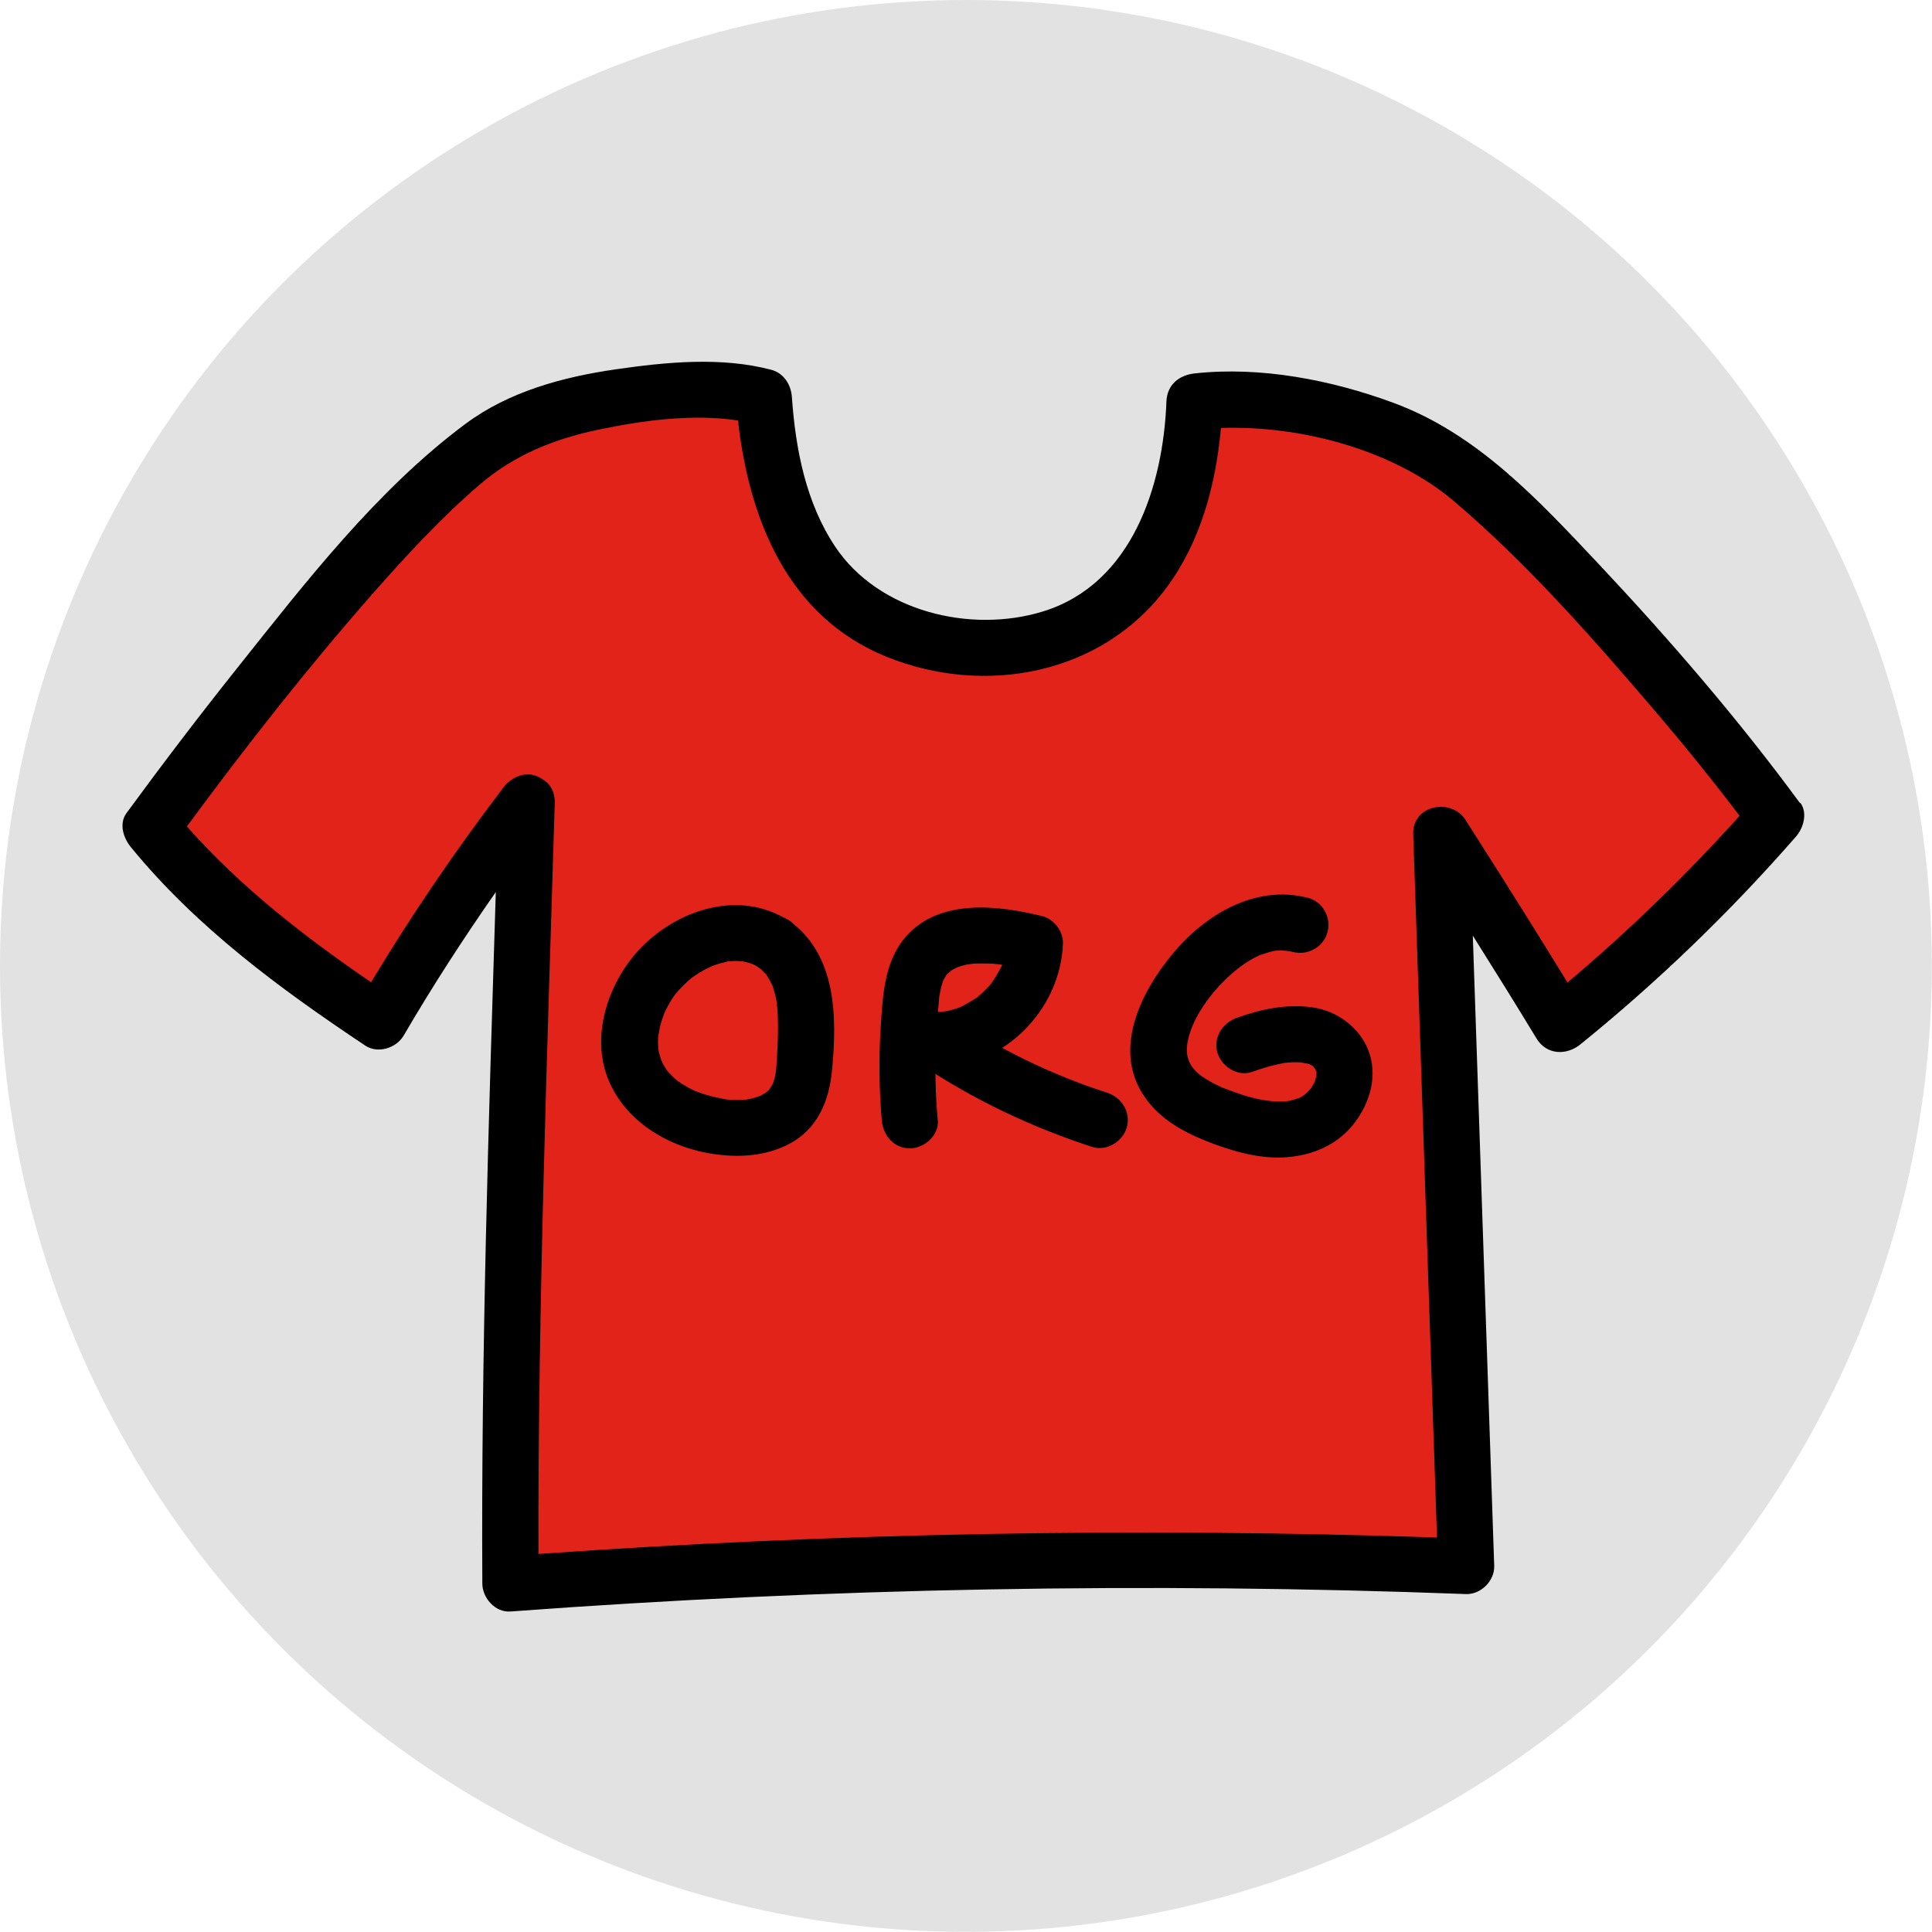 <?xml version="1.0" encoding="UTF-8"?>
<svg id="Vrstva_1" xmlns="http://www.w3.org/2000/svg" version="1.1" viewBox="0 0 121.89 121.89">
  <!-- Generator: Adobe Illustrator 29.0.0, SVG Export Plug-In . SVG Version: 2.1.0 Build 186)  -->
  <defs>
    <style>
      .st0 {
        fill: #e2e2e2;
      }

      .st1 {
        fill: #e2231a;
      }
    </style>
  </defs>
  <circle class="st0" cx="60.94" cy="60.94" r="60.94"/>
  <g>
    <path class="st1" d="M33.21,50.63c-.44,14.94-1.11,34.36-1.03,49.3,20.07-1.5,40.21-1.86,60.3-1.1-.52-15.4-1.04-30.81-1.57-46.21,2.58,4.03,5.06,7.95,7.53,12.03,5.07-4.1,9.26-8.13,13.58-13.09-5.5-7.51-17.35-20.79-21.78-23.19-3.92-2.13-10.52-3.59-14.91-3.05-.3,9.65-5.39,15.85-13.56,15.5-8.31-.36-12.93-5.5-13.61-15.78-3.3-.92-12.43-.29-16.88,2.52-5.95,3.76-16.88,17.92-21.79,24.65,4.04,5,9.16,8.74,14.43,12.25,3.75-6.4,5.07-8.32,9.28-13.83Z"/>
    <path d="M113.57,50.68c-3.9-5.31-8.23-10.33-12.74-15.13-3.8-4.03-7.63-8.19-12.93-10.14-3.9-1.44-8.38-2.31-12.54-1.85-.98.11-1.73.72-1.77,1.77-.2,5.31-2.16,11.52-7.8,13.25-4.56,1.4-10.36,0-13.09-4.08-1.86-2.78-2.51-6.17-2.74-9.46-.06-.78-.51-1.5-1.3-1.71-3.14-.83-6.63-.49-9.8-.03-3.34.48-6.75,1.4-9.49,3.44-5.59,4.16-10.08,9.98-14.39,15.39-2.4,3.01-4.73,6.07-7,9.17-.49.67-.19,1.58.28,2.15,4.13,5.05,9.4,8.93,14.79,12.52.8.53,1.96.15,2.42-.64,1.82-3.12,3.76-6.11,5.81-9.05-.45,14.54-.93,29.08-.85,43.62,0,.91.81,1.84,1.77,1.77,20.06-1.49,40.2-1.86,60.3-1.1.93.03,1.8-.84,1.77-1.77-.45-13.26-.9-26.51-1.35-39.77,1.35,2.15,2.7,4.31,4.02,6.49.64,1.05,1.9,1.08,2.78.36,4.9-3.97,9.43-8.34,13.58-13.09.48-.54.76-1.5.28-2.15ZM98.89,61.98c-2.11-3.44-4.26-6.85-6.43-10.25-.91-1.42-3.36-.94-3.3.89l1.5,44.38c-18.9-.64-37.83-.3-56.69,1.04-.03-15.69.55-31.39,1.02-47.07.03-.18.03-.37,0-.56-.05-.61-.37-1.04-.81-1.27-.02-.01-.03-.03-.05-.04-.7-.42-1.41-.26-1.97.18-.14.1-.27.22-.37.37-.03.03-.06.06-.08.1-3.01,3.95-5.75,7.99-8.3,12.22-4.21-2.88-8.23-6-11.62-9.83,3.73-5.06,7.62-10.02,11.77-14.74,2.09-2.37,4.26-4.72,6.66-6.79,2.22-1.91,4.71-2.91,7.57-3.51,2.72-.57,5.95-1.01,8.77-.57.7,6.23,3.14,12.38,9.36,14.9,6.21,2.52,13.61,1.13,17.68-4.36,2.15-2.9,3.11-6.5,3.43-10.07,5.14-.17,10.95,1.43,14.7,4.62,4.6,3.91,8.66,8.53,12.57,13.1,1.88,2.2,3.7,4.44,5.45,6.75-3.38,3.75-6.99,7.26-10.85,10.51Z"/>
  </g>
  <path d="M49.68,58.03c-3.04-1.89-6.86-.67-9.21,1.73-1.98,2.02-3.18,5.32-2.19,8.09s3.75,4.49,6.63,4.94c1.65.26,3.35.17,4.86-.61,1.8-.93,2.54-2.72,2.72-4.64.33-3.39.3-7.39-2.8-9.52-.79-.54-1.96-.15-2.42.64-.51.88-.16,1.88.64,2.42.4.28-.19-.24.14.11.07.07.14.15.22.22.33.3-.13-.26.1.12.05.09.11.17.16.26.08.13.14.27.21.4-.03-.08-.1-.31,0,0s.18.6.24.91c.02.11.04.21.05.32-.06-.4,0,.14.01.18.02.28.04.56.04.84.01.57,0,1.13-.03,1.7-.01.28-.03.56-.05.83-.01.19-.02.38-.04.57,0,.01-.05.34-.02.13-.03.2-.08.39-.14.59,0,0-.13.3-.05.13-.01.03-.35.51-.09.2-.1.12-.21.23-.32.33.22-.21.06-.04,0,0-.14.08-.27.16-.4.23.28-.14.06-.02-.01,0-.15.05-.3.1-.46.14-.11.03-.21.05-.32.07-.5.1.33.01-.18.02-.3,0-.61.02-.91,0-.14,0-.27-.02-.41-.04.33.04.05,0-.01-.01-.29-.07-.59-.12-.88-.2-.27-.07-.54-.17-.8-.26-.49-.17.28.16-.17-.07-.14-.07-.28-.13-.41-.21-.22-.12-.42-.25-.62-.39-.27-.18-.03-.02.02.02-.1-.09-.21-.18-.31-.27-.16-.15-.31-.32-.45-.49.04.05.2.31.04.04-.08-.13-.16-.25-.23-.38-.05-.09-.09-.19-.14-.29.18.33.07.17.03.07-.06-.21-.13-.41-.17-.62-.02-.11-.03-.51-.01-.05,0-.09-.01-.18-.02-.26-.01-.28,0-.55.03-.82-.04.46.06-.27.09-.38.06-.25.14-.49.23-.73.04-.1.07-.2.12-.3-.15.35.08-.15.1-.18.13-.26.29-.52.46-.76s-.27.29.08-.1c.11-.13.22-.26.34-.38.24-.25.49-.49.76-.7-.22.17.08-.05.13-.08.17-.11.34-.22.52-.32.1-.06.2-.11.31-.16.1-.05.21-.1.31-.15-.13.06-.14.06-.03.02.29-.11.59-.18.89-.26.48-.13-.31-.01.19-.03.17,0,.33-.02.49-.01-.01,0,.52.04.25,0-.19-.03.35.08.41.1.36.11.36.12.74.35.81.51,1.95.17,2.42-.64s.18-1.92-.64-2.42Z"/>
  <path d="M59.16,70.69c-.14-1.69-.19-3.38-.11-5.07.04-.85.11-1.69.19-2.53.03-.34-.01-.02.04-.33.04-.2.08-.4.13-.59.1-.35.12-.37.32-.69.1-.16-.19.16.05-.04.05-.05.41-.33.07-.1.1-.07.19-.13.3-.19.05-.03.46-.21.24-.13-.23.09.15-.04.2-.06.14-.04.29-.08.43-.11.1-.02.54-.05.13-.03.13,0,.26-.02.39-.03.29-.01.58,0,.88,0,.16,0,.32.02.49.04.04,0,.48.06.25.03s.21.03.25.04c.16.03.32.06.48.09.31.06.62.13.92.21l-1.3-1.71c0,.07-.05.61-.02.43s-.08.35-.1.42c-.04.16-.1.32-.15.48-.14.46.15-.23-.08.19-.17.32-.34.63-.55.93-.07.1-.06.09.03-.02-.07.09-.14.17-.22.26-.11.13-.23.25-.35.36s-.25.23-.37.34c-.29.25.13-.06-.18.13-.34.2-.66.41-1.02.57.28-.12-.13.04-.2.06-.16.05-.32.09-.48.13-.1.02-.5.08-.18.05-.22.02-.44.03-.67.03-1.83,0-2.32,2.35-.89,3.3,3.35,2.23,7,3.97,10.83,5.21.91.29,1.93-.34,2.18-1.24.26-.96-.32-1.88-1.24-2.18-3.54-1.14-6.84-2.76-9.98-4.85l-.89,3.3c4.27,0,7.94-3.63,8.08-7.88.02-.76-.57-1.53-1.3-1.71-2.78-.69-6.5-1.13-8.61,1.29-1.35,1.55-1.45,3.65-1.58,5.6s-.11,4,.06,5.99c.08.95.76,1.77,1.77,1.77.9,0,1.85-.81,1.77-1.77h0Z"/>
  <path d="M82.5,56.64c-3.3-.84-6.44,1.04-8.5,3.51s-3.85,6.13-1.76,9.09c.95,1.35,2.33,2.13,3.82,2.73s3.26,1.14,4.94,1.05,3.26-.71,4.34-2.03c1-1.23,1.55-2.86,1.09-4.43s-1.94-2.76-3.59-3-3.27.1-4.8.65c-.9.32-1.5,1.21-1.24,2.18.24.87,1.27,1.56,2.18,1.24.43-.15.87-.3,1.32-.41.23-.06.46-.1.69-.15.35-.08.13-.02.05-.01.17-.02.34-.03.51-.04.22,0,.44,0,.66.01-.36-.02.21.06.31.08.08.01.31.13,0-.02.09.04.18.1.27.14s.21.2,0,0c.03.03.29.34.17.17s.06.12.08.16c.1.25-.14-.21,0,.02.12.21,0-.25.01-.01,0,.1,0,.21,0,.31,0,.26.14-.36-.02.08-.04.1-.06.21-.09.31.03-.08.15-.26-.02.03-.07.12-.14.24-.21.36-.15.23.16-.17-.03.04-.08.08-.15.16-.23.24-.03.03-.3.25-.14.13s-.13.08-.16.1c-.04.02-.34.19-.16.1.21-.1-.21.07-.26.08-.31.09-.48.13-.72.14-1.21.05-2.32-.28-3.48-.72-.12-.04-.23-.09-.35-.13-.02,0-.31-.13-.09-.04-.23-.1-.45-.21-.67-.33s-.43-.25-.63-.39c-.03-.02-.26-.21-.08-.06-.12-.1-.22-.2-.33-.31-.48-.5-.6-1.18-.43-1.9.24-1.04.77-1.94,1.48-2.84.61-.77,1.55-1.68,2.47-2.21.56-.33.74-.36,1.36-.54.3-.09.94-.06,1.31.04.93.24,1.92-.3,2.18-1.24s-.31-1.94-1.24-2.18h0Z"/>
</svg>
